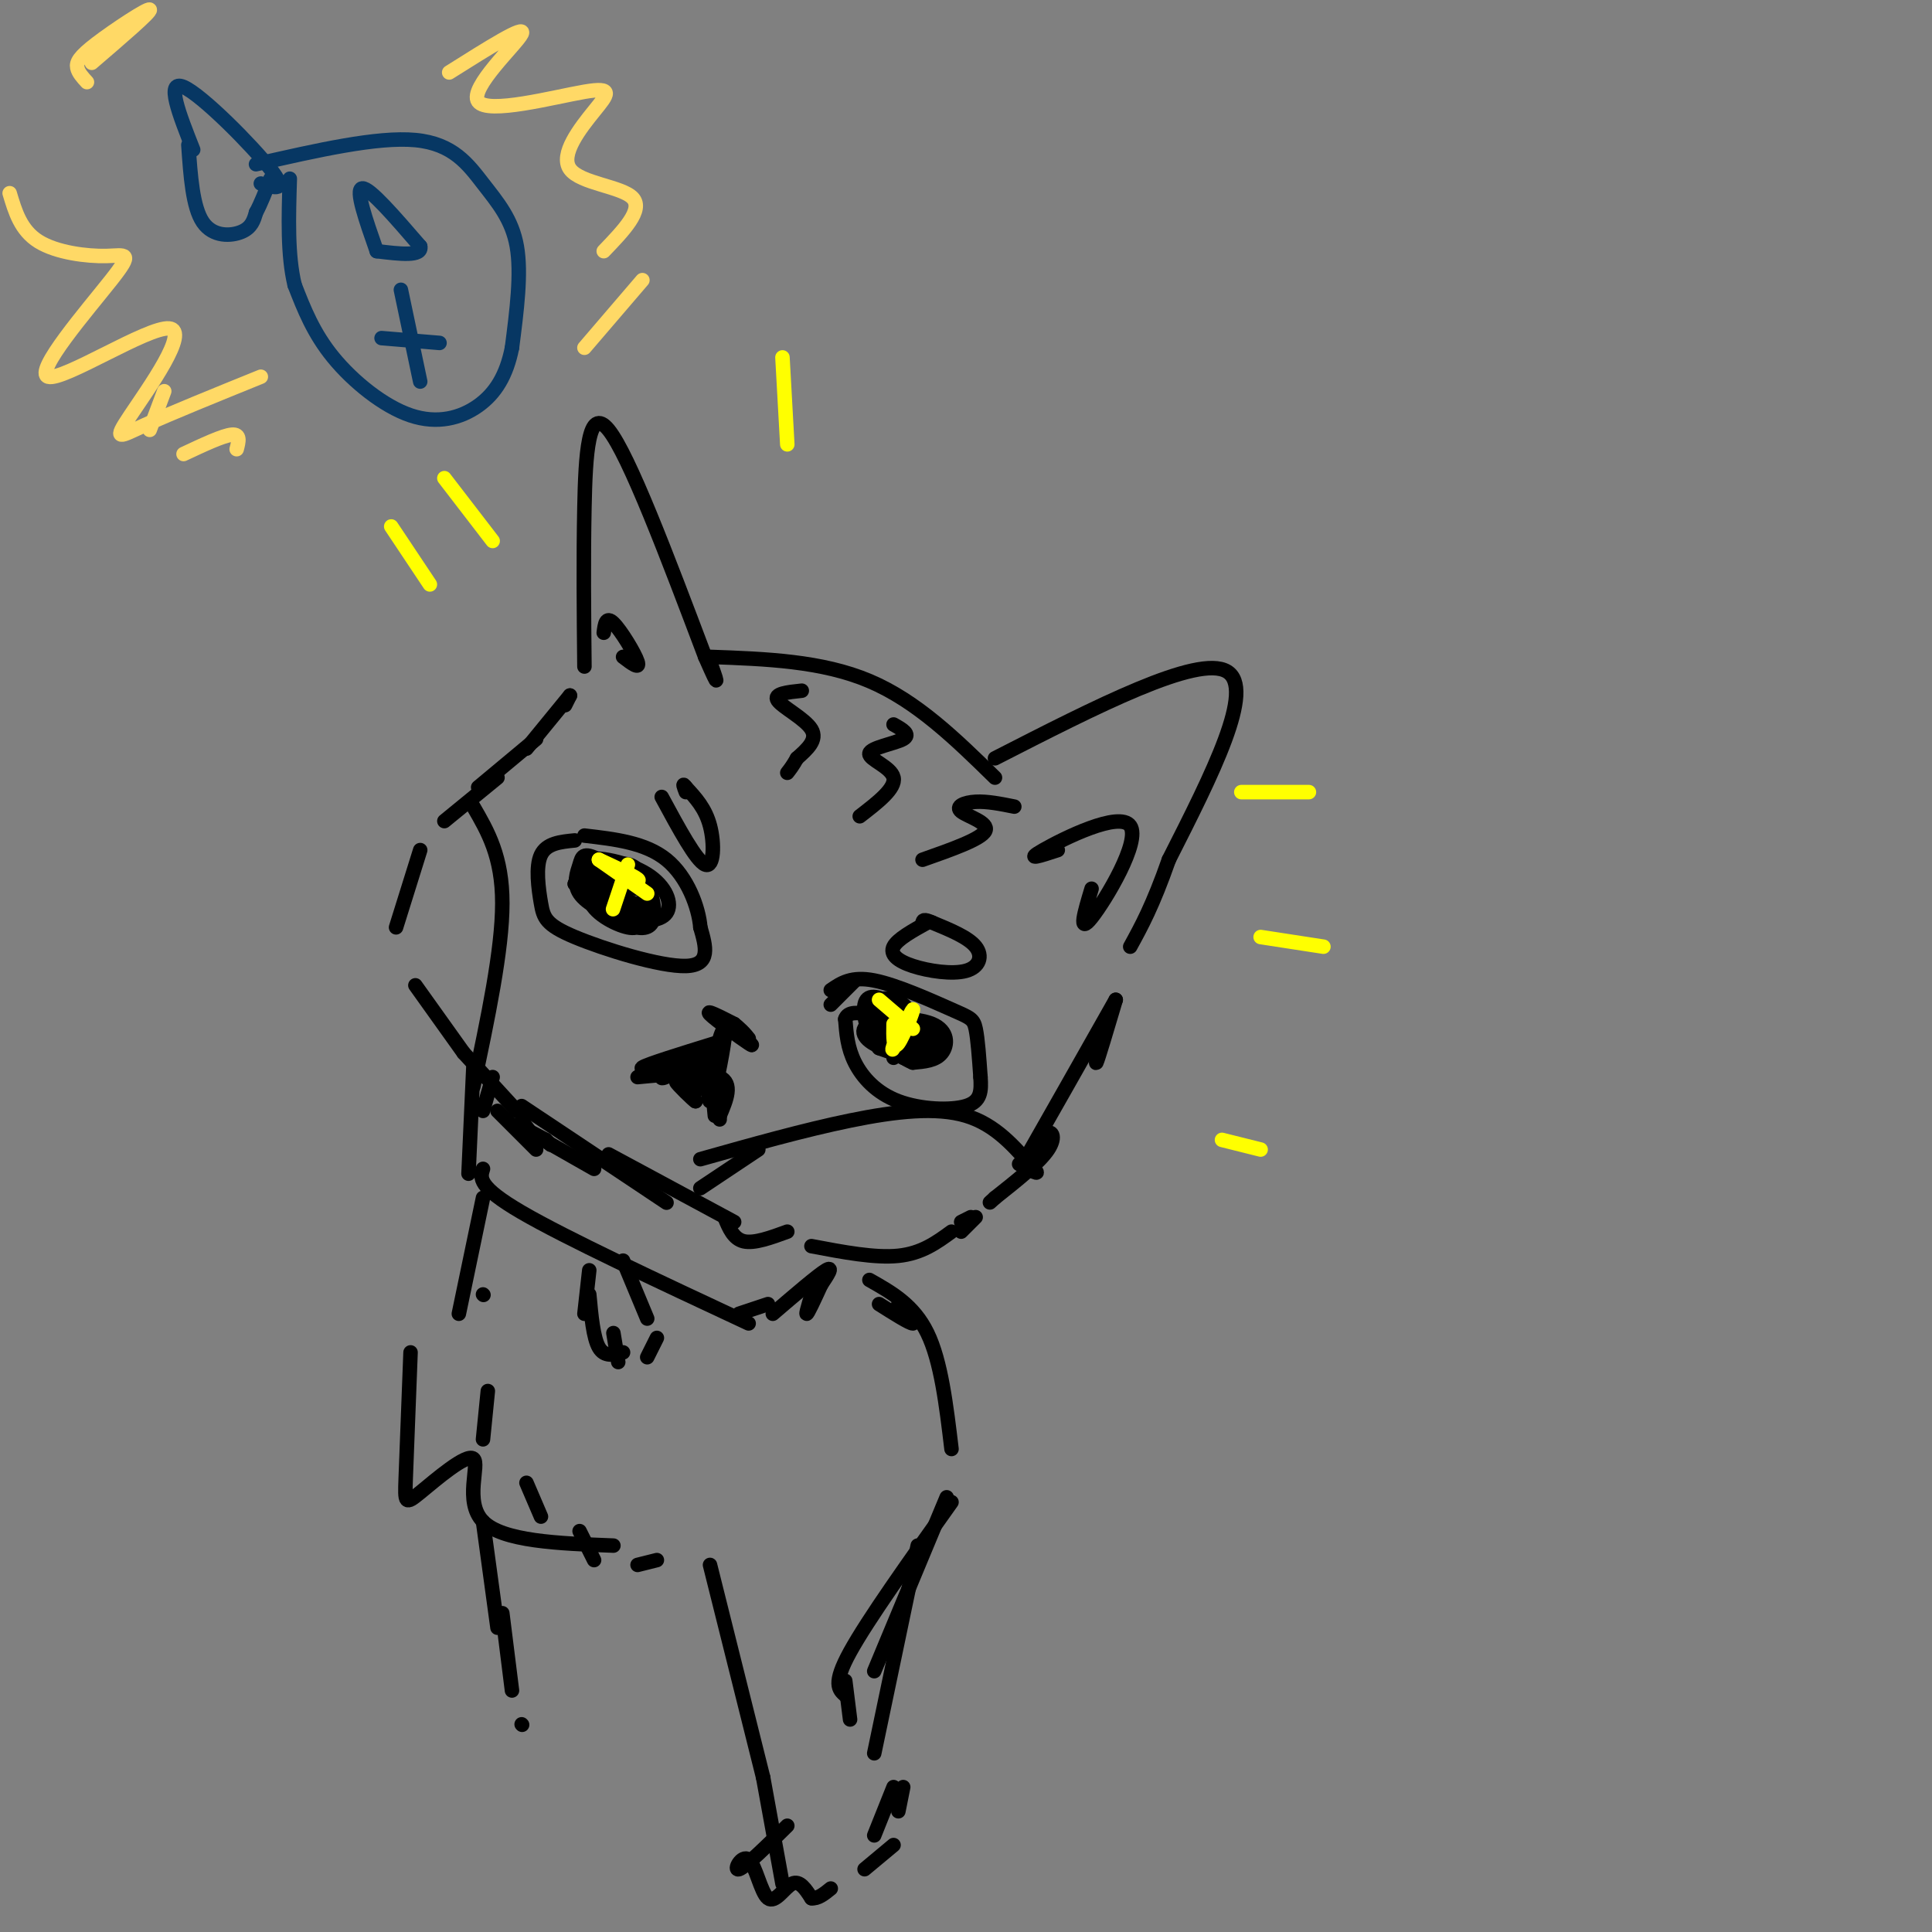 <svg viewBox='0 0 400 400' version='1.1' xmlns='http://www.w3.org/2000/svg' xmlns:xlink='http://www.w3.org/1999/xlink'><rect x="0" y="0" width="400" height="400" fill="#808080" stroke="none"/><g fill='none' stroke='rgb(0,0,0)' stroke-width='3' stroke-linecap='round' stroke-linejoin='round'><path d='M121,138c-0.111,-11.111 -0.222,-22.222 0,-33c0.222,-10.778 0.778,-21.222 5,-16c4.222,5.222 12.111,26.111 20,47'/><path d='M146,136c3.500,8.000 2.250,4.500 1,1'/><path d='M147,136c11.583,0.417 23.167,0.833 33,5c9.833,4.167 17.917,12.083 26,20'/><path d='M206,157c21.000,-10.750 42.000,-21.500 48,-18c6.000,3.500 -3.000,21.250 -12,39'/><path d='M242,178c-3.333,9.500 -5.667,13.750 -8,18'/><path d='M119,174c-2.925,0.287 -5.850,0.574 -7,3c-1.150,2.426 -0.525,6.990 0,10c0.525,3.010 0.949,4.464 7,7c6.051,2.536 17.729,6.153 23,6c5.271,-0.153 4.136,-4.077 3,-8'/><path d='M145,192c-0.333,-4.133 -2.667,-10.467 -7,-14c-4.333,-3.533 -10.667,-4.267 -17,-5'/><path d='M121,182c3.984,1.867 7.968,3.733 10,5c2.032,1.267 2.113,1.934 2,3c-0.113,1.066 -0.418,2.531 -3,2c-2.582,-0.531 -7.440,-3.059 -8,-6c-0.560,-2.941 3.177,-6.293 6,-7c2.823,-0.707 4.732,1.233 6,4c1.268,2.767 1.897,6.360 1,8c-0.897,1.640 -3.318,1.326 -6,0c-2.682,-1.326 -5.623,-3.665 -7,-6c-1.377,-2.335 -1.188,-4.668 -1,-7'/><path d='M121,178c2.440,-0.857 9.039,0.501 13,3c3.961,2.499 5.285,6.140 4,8c-1.285,1.860 -5.177,1.939 -9,1c-3.823,-0.939 -7.577,-2.898 -9,-5c-1.423,-2.102 -0.517,-4.348 0,-6c0.517,-1.652 0.644,-2.711 4,-1c3.356,1.711 9.942,6.191 11,9c1.058,2.809 -3.412,3.945 -7,3c-3.588,-0.945 -6.294,-3.973 -9,-7'/><path d='M119,183c0.361,-1.818 5.763,-2.863 9,-3c3.237,-0.137 4.310,0.635 5,3c0.690,2.365 0.996,6.324 -2,6c-2.996,-0.324 -9.295,-4.929 -10,-7c-0.705,-2.071 4.182,-1.607 8,0c3.818,1.607 6.566,4.356 5,5c-1.566,0.644 -7.448,-0.816 -9,-2c-1.552,-1.184 1.224,-2.092 4,-3'/><path d='M129,182c2.140,0.333 5.491,2.667 5,4c-0.491,1.333 -4.825,1.667 -7,1c-2.175,-0.667 -2.193,-2.333 -1,-3c1.193,-0.667 3.596,-0.333 6,0'/><path d='M172,205c2.137,-1.464 4.274,-2.929 9,-2c4.726,0.929 12.042,4.250 16,6c3.958,1.750 4.560,1.929 5,4c0.440,2.071 0.720,6.036 1,10'/><path d='M203,223c0.187,2.868 0.153,5.037 -3,6c-3.153,0.963 -9.426,0.721 -14,-1c-4.574,-1.721 -7.450,-4.920 -9,-8c-1.550,-3.080 -1.775,-6.040 -2,-9'/><path d='M175,211c0.500,-1.667 2.750,-1.333 5,-1'/><path d='M185,219c0.168,-2.344 0.336,-4.688 2,-5c1.664,-0.312 4.825,1.408 5,3c0.175,1.592 -2.637,3.056 -5,2c-2.363,-1.056 -4.277,-4.631 -5,-7c-0.723,-2.369 -0.256,-3.532 2,-3c2.256,0.532 6.300,2.759 8,5c1.700,2.241 1.057,4.498 -1,5c-2.057,0.502 -5.529,-0.749 -9,-2'/><path d='M182,217c-2.270,-2.228 -3.443,-6.796 -3,-9c0.443,-2.204 2.504,-2.042 6,0c3.496,2.042 8.426,5.965 8,8c-0.426,2.035 -6.208,2.181 -10,1c-3.792,-1.181 -5.594,-3.688 -3,-5c2.594,-1.312 9.583,-1.430 13,0c3.417,1.430 3.262,4.409 2,6c-1.262,1.591 -3.631,1.796 -6,2'/><path d='M189,220c-3.007,-1.203 -7.525,-5.210 -9,-8c-1.475,-2.790 0.093,-4.363 2,-5c1.907,-0.637 4.152,-0.336 6,2c1.848,2.336 3.300,6.709 1,8c-2.300,1.291 -8.350,-0.498 -9,-2c-0.650,-1.502 4.100,-2.715 5,-3c0.900,-0.285 -2.050,0.357 -5,1'/><path d='M180,213c0.536,-0.631 4.375,-2.708 7,-2c2.625,0.708 4.036,4.202 3,5c-1.036,0.798 -4.518,-1.101 -8,-3'/><path d='M177,203c0.000,0.000 -5.000,5.000 -5,5'/><path d='M192,191c-3.108,1.722 -6.217,3.445 -7,5c-0.783,1.555 0.759,2.943 4,4c3.241,1.057 8.180,1.785 11,1c2.820,-0.785 3.520,-3.081 2,-5c-1.520,-1.919 -5.260,-3.459 -9,-5'/><path d='M193,191c-1.833,-0.833 -1.917,-0.417 -2,0'/><path d='M137,165c3.578,6.622 7.156,13.244 9,14c1.844,0.756 1.956,-4.356 1,-8c-0.956,-3.644 -2.978,-5.822 -5,-8'/><path d='M142,163c-0.833,-1.167 -0.417,-0.083 0,1'/><path d='M132,223c7.083,-0.667 14.167,-1.333 17,0c2.833,1.333 1.417,4.667 0,8'/><path d='M149,231c0.000,1.333 0.000,0.667 0,0'/><path d='M153,214c1.844,1.556 3.689,3.111 2,2c-1.689,-1.111 -6.911,-4.889 -8,-6c-1.089,-1.111 1.956,0.444 5,2'/><path d='M152,212c1.655,1.250 3.292,3.375 3,3c-0.292,-0.375 -2.512,-3.250 -4,-3c-1.488,0.250 -2.244,3.625 -3,7'/><path d='M148,219c-0.167,0.500 0.917,-1.750 2,-4'/><path d='M150,215c-0.357,3.119 -2.250,12.917 -3,13c-0.750,0.083 -0.357,-9.548 0,-11c0.357,-1.452 0.679,5.274 1,12'/><path d='M148,229c0.000,0.500 -0.500,-4.250 -1,-9'/><path d='M148,216c-7.000,2.167 -14.000,4.333 -15,5c-1.000,0.667 4.000,-0.167 9,-1'/><path d='M142,220c-0.270,1.010 -5.443,4.033 -5,3c0.443,-1.033 6.504,-6.124 9,-6c2.496,0.124 1.427,5.464 1,7c-0.427,1.536 -0.214,-0.732 0,-3'/><path d='M147,221c0.167,1.167 0.583,5.583 1,10'/><path d='M145,221c1.131,1.280 2.262,2.560 2,2c-0.262,-0.560 -1.917,-2.958 -2,-3c-0.083,-0.042 1.405,2.274 1,3c-0.405,0.726 -2.702,-0.137 -5,-1'/><path d='M138,221c0.000,0.000 6.000,7.000 6,7'/><path d='M144,228c-0.273,-0.043 -3.954,-3.650 -4,-4c-0.046,-0.350 3.544,2.556 4,2c0.456,-0.556 -2.224,-4.573 -2,-5c0.224,-0.427 3.350,2.735 4,3c0.650,0.265 -1.175,-2.368 -3,-5'/><path d='M166,143c-2.956,0.311 -5.911,0.622 -5,2c0.911,1.378 5.689,3.822 7,6c1.311,2.178 -0.844,4.089 -3,6'/><path d='M165,157c-0.833,1.500 -1.417,2.250 -2,3'/><path d='M185,150c1.827,1.030 3.655,2.060 2,3c-1.655,0.940 -6.792,1.792 -7,3c-0.208,1.208 4.512,2.774 5,5c0.488,2.226 -3.256,5.113 -7,8'/><path d='M210,167c-2.815,-0.565 -5.631,-1.131 -8,-1c-2.369,0.131 -4.292,0.958 -3,2c1.292,1.042 5.798,2.298 5,4c-0.798,1.702 -6.899,3.851 -13,6'/><path d='M219,176c-3.542,1.167 -7.083,2.333 -3,0c4.083,-2.333 15.792,-8.167 18,-5c2.208,3.167 -5.083,15.333 -8,19c-2.917,3.667 -1.458,-1.167 0,-6'/><path d='M125,131c0.222,-1.756 0.444,-3.511 2,-2c1.556,1.511 4.444,6.289 5,8c0.556,1.711 -1.222,0.356 -3,-1'/><path d='M118,144c0.000,0.000 -1.000,2.000 -1,2'/><path d='M118,144c0.000,0.000 -9.000,11.000 -9,11'/><path d='M111,153c0.000,0.000 -12.000,10.000 -12,10'/><path d='M103,161c0.000,0.000 -11.000,9.000 -11,9'/><path d='M87,176c0.000,0.000 -5.000,16.000 -5,16'/><path d='M86,204c0.000,0.000 10.000,14.000 10,14'/><path d='M96,218c0.000,0.000 11.000,12.000 11,12'/><path d='M108,232c0.000,0.000 3.000,4.000 3,4'/><path d='M103,230c0.000,0.000 8.000,8.000 8,8'/><path d='M113,236c0.000,0.000 1.000,1.000 1,1'/><path d='M113,236c-2.833,-1.500 -5.667,-3.000 -4,-2c1.667,1.000 7.833,4.500 14,8'/><path d='M108,229c0.000,0.000 30.000,20.000 30,20'/><path d='M126,239c0.000,0.000 26.000,14.000 26,14'/><path d='M231,207c-1.833,6.167 -3.667,12.333 -4,13c-0.333,0.667 0.833,-4.167 2,-9'/><path d='M231,207c-7.315,12.935 -14.631,25.869 -17,30c-2.369,4.131 0.208,-0.542 2,-2c1.792,-1.458 2.798,0.298 1,3c-1.798,2.702 -6.399,6.351 -11,10'/><path d='M206,248c-1.833,1.667 -0.917,0.833 0,0'/><path d='M150,252c0.917,2.250 1.833,4.500 4,5c2.167,0.500 5.583,-0.750 9,-2'/><path d='M168,258c6.583,1.250 13.167,2.500 18,2c4.833,-0.500 7.917,-2.750 11,-5'/><path d='M199,253c0.000,0.000 2.000,-1.000 2,-1'/><path d='M202,252c0.000,0.000 -3.000,3.000 -3,3'/><path d='M145,240c10.733,-3.022 21.467,-6.044 31,-8c9.533,-1.956 17.867,-2.844 24,-1c6.133,1.844 10.067,6.422 14,11'/><path d='M214,242c1.833,1.667 -0.583,0.333 -3,-1'/><path d='M98,167c3.000,5.167 6.000,10.333 6,20c0.000,9.667 -3.000,23.833 -6,38'/><path d='M145,246c0.000,0.000 12.000,-8.000 12,-8'/><path d='M102,223c0.000,0.000 -2.000,7.000 -2,7'/><path d='M98,221c0.000,0.000 -1.000,22.000 -1,22'/><path d='M100,242c-0.583,1.833 -1.167,3.667 8,9c9.167,5.333 28.083,14.167 47,23'/><path d='M170,266c-1.417,3.083 -2.833,6.167 -3,6c-0.167,-0.167 0.917,-3.583 2,-7'/><path d='M170,266c1.333,-2.000 2.667,-4.000 1,-3c-1.667,1.000 -6.333,5.000 -11,9'/><path d='M159,270c0.000,0.000 -6.000,2.000 -6,2'/><path d='M122,263c0.000,0.000 -1.000,9.000 -1,9'/><path d='M122,268c0.417,4.500 0.833,9.000 2,11c1.167,2.000 3.083,1.500 5,1'/><path d='M129,261c0.000,0.000 5.000,12.000 5,12'/><path d='M136,277c0.000,0.000 -2.000,4.000 -2,4'/><path d='M127,276c0.000,0.000 1.000,6.000 1,6'/></g>
<g fill='none' stroke='rgb(255,255,0)' stroke-width='3' stroke-linecap='round' stroke-linejoin='round'><path d='M81,109c0.000,0.000 8.000,12.000 8,12'/><path d='M92,99c0.000,0.000 10.000,13.000 10,13'/><path d='M162,74c0.000,0.000 1.000,18.000 1,18'/><path d='M257,164c0.000,0.000 14.000,0.000 14,0'/><path d='M261,194c0.000,0.000 13.000,2.000 13,2'/><path d='M253,236c0.000,0.000 8.000,2.000 8,2'/><path d='M187,211c-1.381,3.673 -2.762,7.345 -2,6c0.762,-1.345 3.667,-7.708 4,-8c0.333,-0.292 -1.905,5.488 -3,7c-1.095,1.512 -1.048,-1.244 -1,-4'/><path d='M182,207c0.000,0.000 7.000,6.000 7,6'/><path d='M130,179c-1.333,4.000 -2.667,8.000 -3,9c-0.333,1.000 0.333,-1.000 1,-3'/><path d='M124,178c3.583,1.667 7.167,3.333 8,4c0.833,0.667 -1.083,0.333 -3,0'/><path d='M124,178c0.000,0.000 10.000,7.000 10,7'/></g>
<g fill='none' stroke='rgb(7,55,99)' stroke-width='3' stroke-linecap='round' stroke-linejoin='round'><path d='M40,31c-2.889,-7.311 -5.778,-14.622 -2,-13c3.778,1.622 14.222,12.178 18,17c3.778,4.822 0.889,3.911 -2,3'/><path d='M39,30c0.444,6.444 0.889,12.889 3,16c2.111,3.111 5.889,2.889 8,2c2.111,-0.889 2.556,-2.444 3,-4'/><path d='M53,44c1.000,-1.833 2.000,-4.417 3,-7'/><path d='M53,34c12.577,-2.869 25.155,-5.738 33,-5c7.845,0.738 10.958,5.083 14,9c3.042,3.917 6.012,7.405 7,13c0.988,5.595 -0.006,13.298 -1,21'/><path d='M106,72c-1.121,5.702 -3.424,9.456 -7,12c-3.576,2.544 -8.424,3.877 -14,2c-5.576,-1.877 -11.879,-6.965 -16,-12c-4.121,-5.035 -6.061,-10.018 -8,-15'/><path d='M61,59c-1.500,-6.167 -1.250,-14.083 -1,-22'/><path d='M79,70c0.000,0.000 12.000,1.000 12,1'/><path d='M83,60c0.000,0.000 4.000,19.000 4,19'/><path d='M78,52c-2.250,-6.417 -4.500,-12.833 -3,-13c1.500,-0.167 6.750,5.917 12,12'/><path d='M87,51c0.500,2.167 -4.250,1.583 -9,1'/></g>
<g fill='none' stroke='rgb(255,217,102)' stroke-width='3' stroke-linecap='round' stroke-linejoin='round'><path d='M93,15c7.991,-5.036 15.983,-10.072 15,-8c-0.983,2.072 -10.939,11.252 -9,14c1.939,2.748 15.774,-0.935 22,-2c6.226,-1.065 4.844,0.488 2,4c-2.844,3.512 -7.150,8.984 -5,12c2.150,3.016 10.757,3.576 13,6c2.243,2.424 -1.879,6.712 -6,11'/><path d='M133,58c0.000,0.000 -12.000,14.000 -12,14'/><path d='M54,78c-9.331,3.785 -18.662,7.569 -24,10c-5.338,2.431 -6.684,3.507 -3,-2c3.684,-5.507 12.397,-17.599 8,-18c-4.397,-0.401 -21.905,10.887 -25,10c-3.095,-0.887 8.222,-13.949 13,-20c4.778,-6.051 3.017,-5.091 -1,-5c-4.017,0.091 -10.291,-0.688 -14,-3c-3.709,-2.312 -4.855,-6.156 -6,-10'/><path d='M18,17c-0.899,-0.976 -1.798,-1.952 -2,-3c-0.202,-1.048 0.292,-2.167 4,-5c3.708,-2.833 10.631,-7.381 11,-7c0.369,0.381 -5.815,5.690 -12,11'/><path d='M34,81c0.000,0.000 -3.000,8.000 -3,8'/><path d='M38,94c4.083,-1.917 8.167,-3.833 10,-4c1.833,-0.167 1.417,1.417 1,3'/></g>
<g fill='none' stroke='rgb(0,0,0)' stroke-width='3' stroke-linecap='round' stroke-linejoin='round'><path d='M100,248c0.000,0.000 -5.000,24.000 -5,24'/><path d='M100,268c0.000,0.000 0.100,0.100 0.1,0.1'/><path d='M101,288c0.000,0.000 -1.000,10.000 -1,10'/><path d='M109,307c0.000,0.000 3.000,7.000 3,7'/><path d='M120,317c0.000,0.000 3.000,6.000 3,6'/><path d='M85,280c-0.402,10.341 -0.804,20.683 -1,26c-0.196,5.317 -0.187,5.611 3,3c3.187,-2.611 9.550,-8.126 11,-7c1.450,1.126 -2.014,8.893 2,13c4.014,4.107 15.507,4.553 27,5'/><path d='M132,324c0.000,0.000 4.000,-1.000 4,-1'/><path d='M182,270c3.167,2.000 6.333,4.000 7,4c0.667,0.000 -1.167,-2.000 -3,-4'/><path d='M180,265c4.583,2.583 9.167,5.167 12,11c2.833,5.833 3.917,14.917 5,24'/><path d='M147,324c0.000,0.000 11.000,44.000 11,44'/><path d='M158,368c0.000,0.000 4.000,22.000 4,22'/><path d='M197,311c-8.667,12.167 -17.333,24.333 -21,31c-3.667,6.667 -2.333,7.833 -1,9'/><path d='M175,348c0.000,0.000 1.000,8.000 1,8'/><path d='M196,310c0.000,0.000 -15.000,36.000 -15,36'/><path d='M190,320c0.000,0.000 -9.000,43.000 -9,43'/><path d='M187,370c0.000,0.000 -1.000,5.000 -1,5'/><path d='M185,370c0.000,0.000 -4.000,10.000 -4,10'/><path d='M163,378c-4.365,4.301 -8.730,8.603 -10,9c-1.270,0.397 0.557,-3.110 2,-2c1.443,1.110 2.504,6.837 4,8c1.496,1.163 3.427,-2.239 5,-3c1.573,-0.761 2.786,1.120 4,3'/><path d='M168,393c1.333,0.167 2.667,-0.917 4,-2'/><path d='M179,387c0.000,0.000 6.000,-5.000 6,-5'/><path d='M100,315c0.000,0.000 3.000,22.000 3,22'/><path d='M104,334c0.000,0.000 2.000,16.000 2,16'/><path d='M108,357c0.000,0.000 0.100,0.100 0.1,0.1'/></g>
</svg>